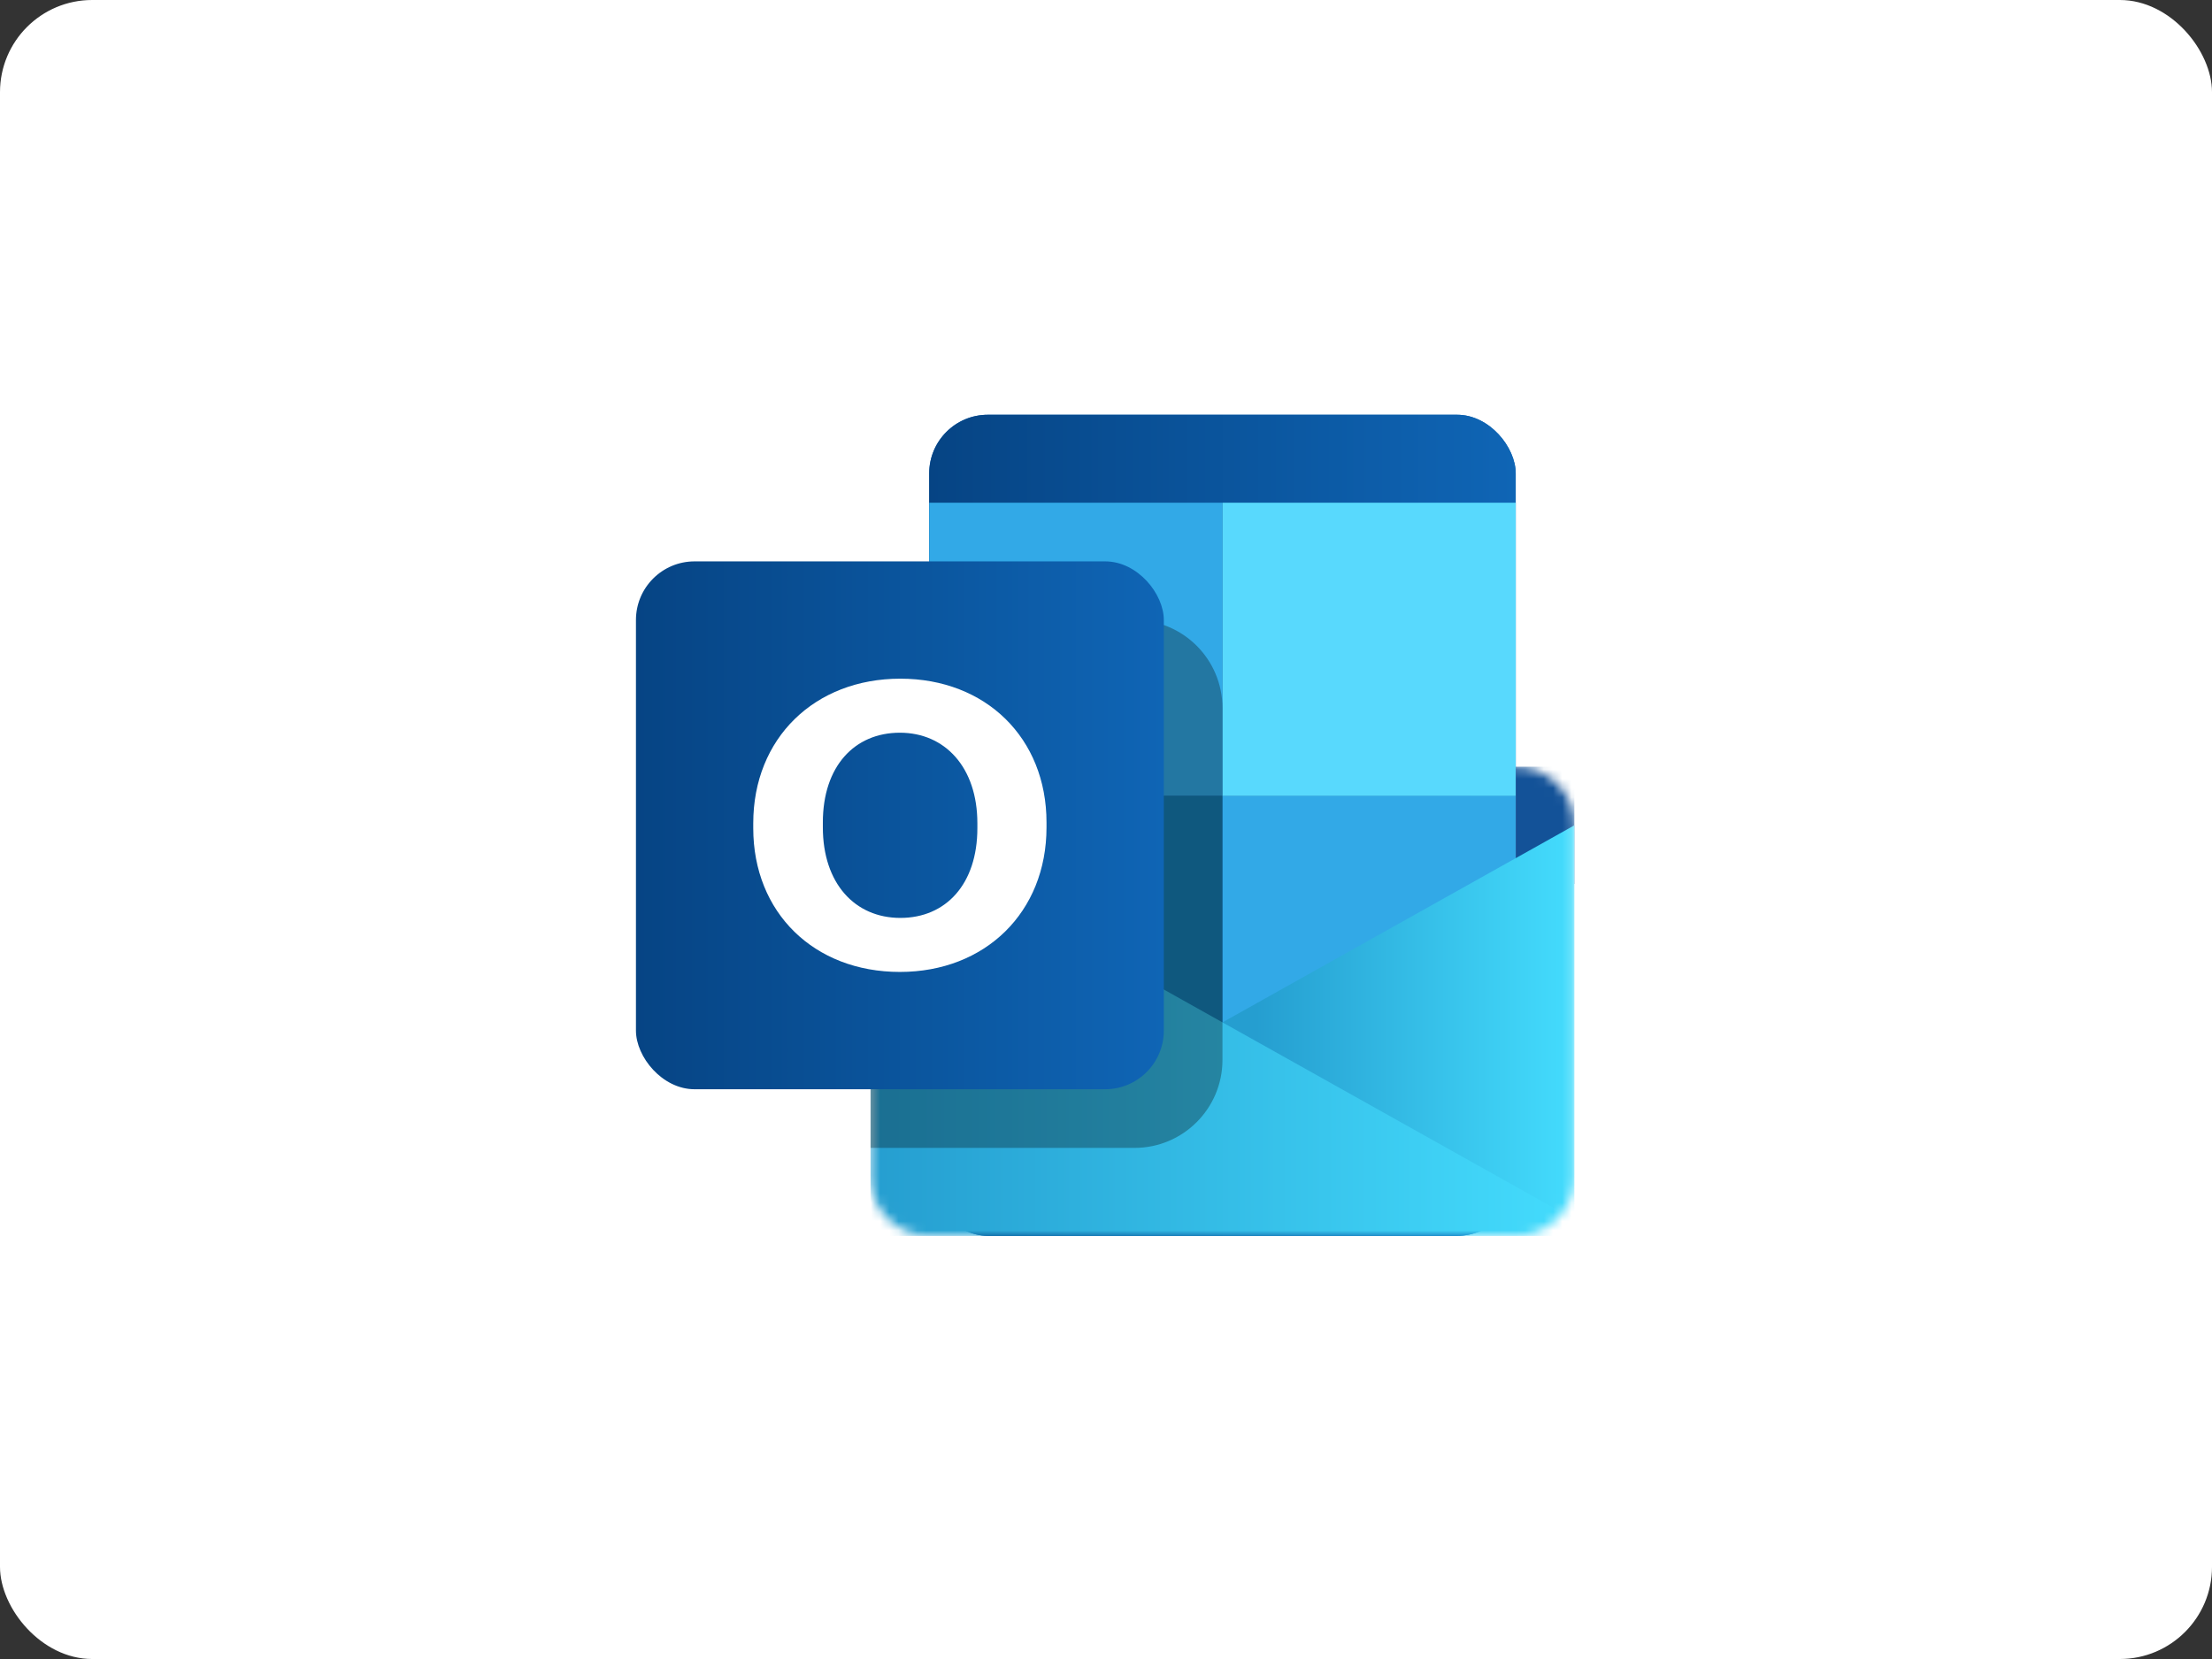 <svg xmlns="http://www.w3.org/2000/svg" width="240" height="180" viewBox="0 0 240 180" fill="none"><rect x="0" y="0" width="240" height="180" fill="#333333" stroke="none"/><rect width="240" height="180" rx="10" fill="white"></rect><rect x="100.818" y="45" width="63.636" height="89.091" rx="6.364" fill="#1066B5"></rect><rect x="100.818" y="45" width="63.636" height="89.091" rx="6.364" fill="url(#paint0_linear_597_64385)"></rect><rect x="100.818" y="54.545" width="31.818" height="31.818" fill="#32A9E7"></rect><rect x="100.818" y="86.363" width="31.818" height="31.818" fill="#167EB4"></rect><rect x="132.636" y="86.363" width="31.818" height="31.818" fill="#32A9E7"></rect><rect x="132.636" y="54.545" width="31.818" height="31.818" fill="#58D9FD"></rect><mask id="mask0_597_64385" style="mask-type:alpha" maskUnits="userSpaceOnUse" x="94" y="83" width="77" height="52"><path d="M94.455 83.182H164.455C167.969 83.182 170.818 86.031 170.818 89.545V127.727C170.818 131.242 167.969 134.091 164.455 134.091H100.818C97.304 134.091 94.455 131.242 94.455 127.727V83.182Z" fill="url(#paint1_linear_597_64385)"></path></mask><g mask="url(#mask0_597_64385)"><path d="M170.818 83.182V95.909H164.455V83.182H170.818Z" fill="#135298"></path><path d="M170.818 134.09V89.545L91.273 134.09H170.818Z" fill="url(#paint2_linear_597_64385)"></path><path d="M94.455 134.09V89.545L174 134.09H94.455Z" fill="url(#paint3_linear_597_64385)"></path></g><path d="M94.455 76.818C94.455 71.546 98.728 67.272 104 67.272H123.091C128.363 67.272 132.636 71.546 132.636 76.818V115C132.636 120.271 128.363 124.545 123.091 124.545H94.455V76.818Z" fill="black" fill-opacity="0.3"></path><rect x="69" y="60.909" width="57.273" height="57.273" rx="6.364" fill="url(#paint4_linear_597_64385)"></rect><path d="M113.545 89.766V89.237C113.545 80.07 106.95 73.636 97.687 73.636C88.373 73.636 81.727 80.114 81.727 89.325V89.854C81.727 99.02 88.323 105.454 97.636 105.454C106.9 105.454 113.545 98.976 113.545 89.766ZM106.044 89.854C106.044 95.935 102.621 99.593 97.687 99.593C92.753 99.593 89.279 95.847 89.279 89.766V89.237C89.279 83.155 92.703 79.498 97.636 79.498C102.52 79.498 106.044 83.243 106.044 89.325V89.854Z" fill="white"></path><defs><linearGradient id="paint0_linear_597_64385" x1="100.818" y1="89.545" x2="164.454" y2="89.545" gradientUnits="userSpaceOnUse"><stop stop-color="#064484"></stop><stop offset="1" stop-color="#0F65B5"></stop></linearGradient><linearGradient id="paint1_linear_597_64385" x1="94.455" y1="123.811" x2="170.818" y2="123.811" gradientUnits="userSpaceOnUse"><stop stop-color="#1B366F"></stop><stop offset="1" stop-color="#2657B0"></stop></linearGradient><linearGradient id="paint2_linear_597_64385" x1="170.818" y1="111.818" x2="94.454" y2="111.818" gradientUnits="userSpaceOnUse"><stop stop-color="#44DCFD"></stop><stop offset="0.453" stop-color="#259ED0"></stop></linearGradient><linearGradient id="paint3_linear_597_64385" x1="94.455" y1="111.818" x2="170.818" y2="111.818" gradientUnits="userSpaceOnUse"><stop stop-color="#259ED0"></stop><stop offset="1" stop-color="#44DCFD"></stop></linearGradient><linearGradient id="paint4_linear_597_64385" x1="69" y1="89.545" x2="126.273" y2="89.545" gradientUnits="userSpaceOnUse"><stop stop-color="#064484"></stop><stop offset="1" stop-color="#0F65B5"></stop></linearGradient></defs></svg>